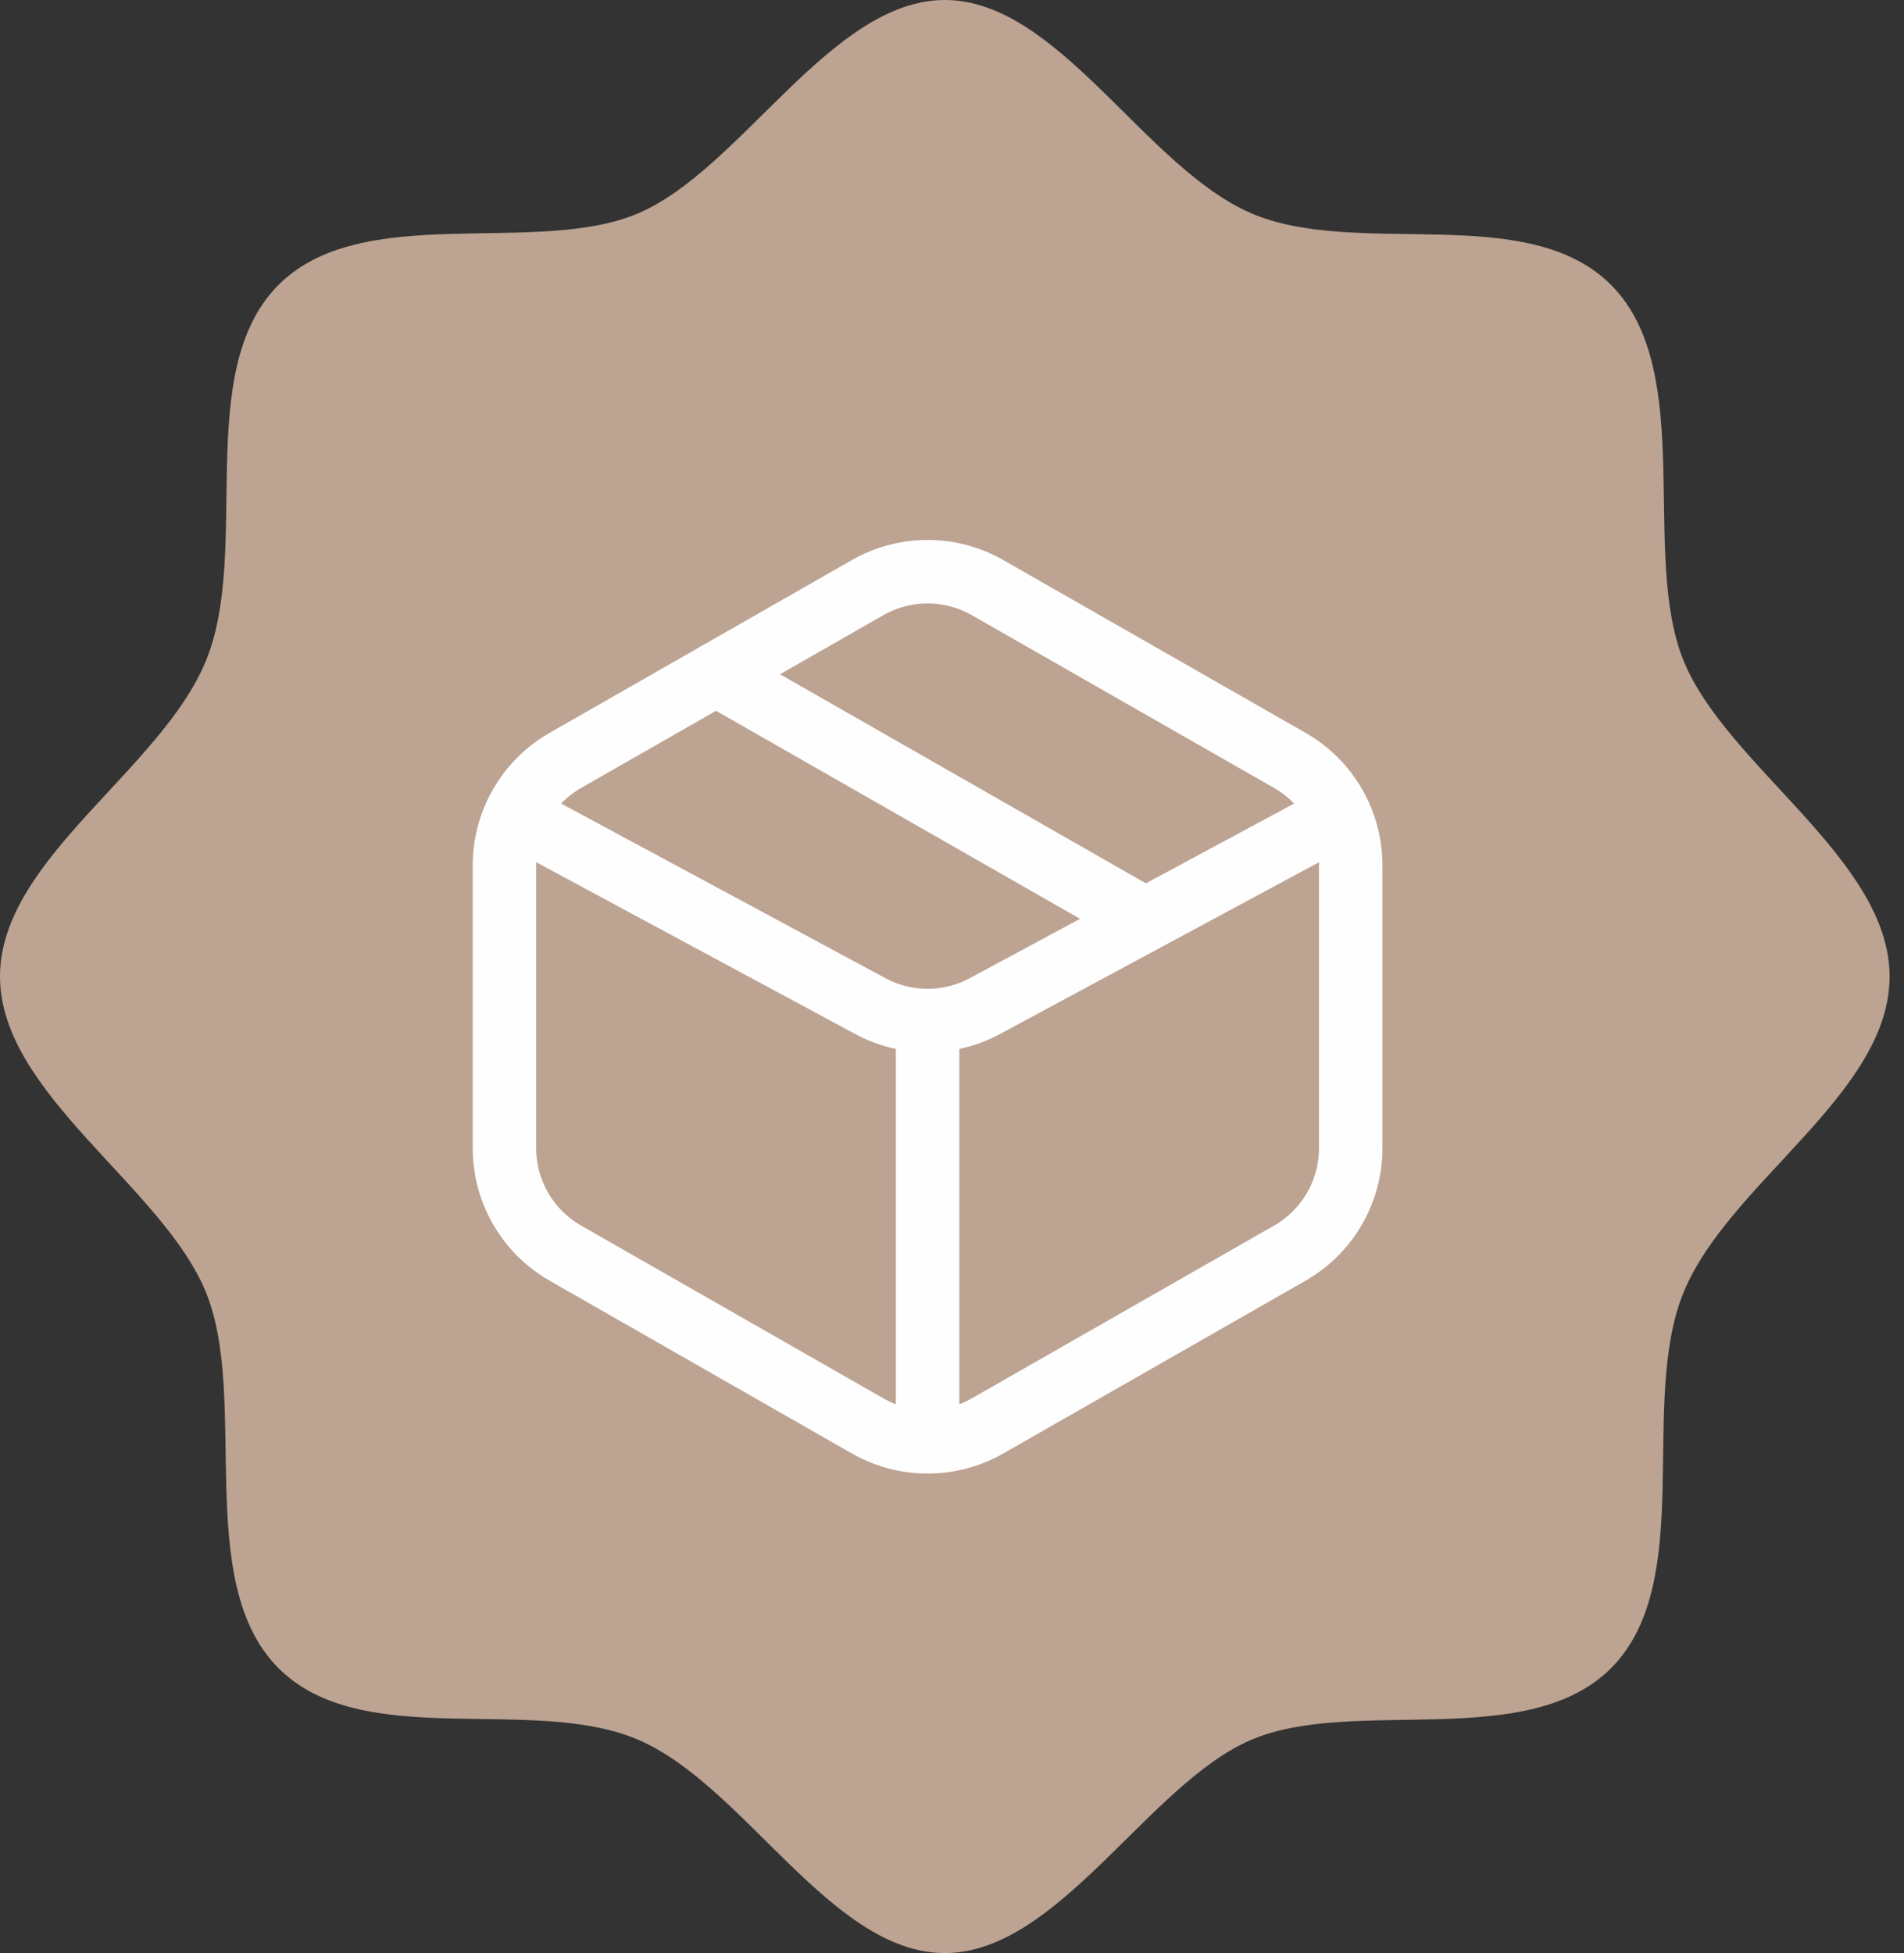 <svg xmlns="http://www.w3.org/2000/svg" fill="none" viewBox="0 0 39 40" height="40" width="39">
<rect x="0" y="0" width="39" height="40" fill="#333333" stroke="none"/>
<path fill="#BCA392" d="M5.675 34.135C3.963 32.365 5.099 28.654 4.224 26.481C3.349 24.308 0 22.404 0 20C0 17.596 3.312 15.769 4.224 13.519C5.136 11.269 3.963 7.635 5.675 5.865C7.387 4.096 10.979 5.269 13.081 4.365C15.184 3.462 17.026 0 19.352 0C21.678 0 23.446 3.423 25.623 4.365C27.8 5.308 31.317 4.096 33.029 5.865C34.741 7.635 33.606 11.346 34.48 13.519C35.355 15.692 38.705 17.596 38.705 20C38.705 22.404 35.392 24.231 34.48 26.481C33.569 28.731 34.741 32.365 33.029 34.135C31.317 35.904 27.726 34.731 25.623 35.635C23.52 36.538 21.678 40 19.352 40C17.026 40 15.258 36.577 13.081 35.635C10.904 34.692 7.387 35.904 5.675 34.135Z"></path>
<rect fill="#BCA392" transform="translate(6 7)" height="26" width="26"></rect>
<path stroke-linejoin="round" stroke-linecap="round" stroke-width="1.3" stroke="#FFFEFE" d="M20.229 12.035L26.419 15.573C27.191 16.014 27.667 16.834 27.667 17.723V23.515C27.667 24.404 27.191 25.224 26.419 25.665L20.229 29.203C19.467 29.638 18.533 29.638 17.771 29.203L11.581 25.665C10.809 25.224 10.333 24.404 10.333 23.515V17.723C10.333 16.834 10.809 16.014 11.581 15.573L17.771 12.035C18.533 11.6 19.467 11.6 20.229 12.035Z" clip-rule="evenodd" fill-rule="evenodd"></path>
<path stroke-linejoin="round" stroke-linecap="round" stroke-width="1.3" stroke="#FFFEFE" d="M23.333 18.761L14.667 13.809"></path>
<path stroke-linejoin="round" stroke-linecap="round" stroke-width="1.3" stroke="#FFFEFE" d="M10.952 16.904L17.826 20.605C18.559 21 19.441 21 20.174 20.605L27.048 16.904"></path>
<path stroke-linejoin="round" stroke-linecap="round" stroke-width="1.3" stroke="#FFFEFE" d="M19 21.238V29.286"></path>
</svg>
